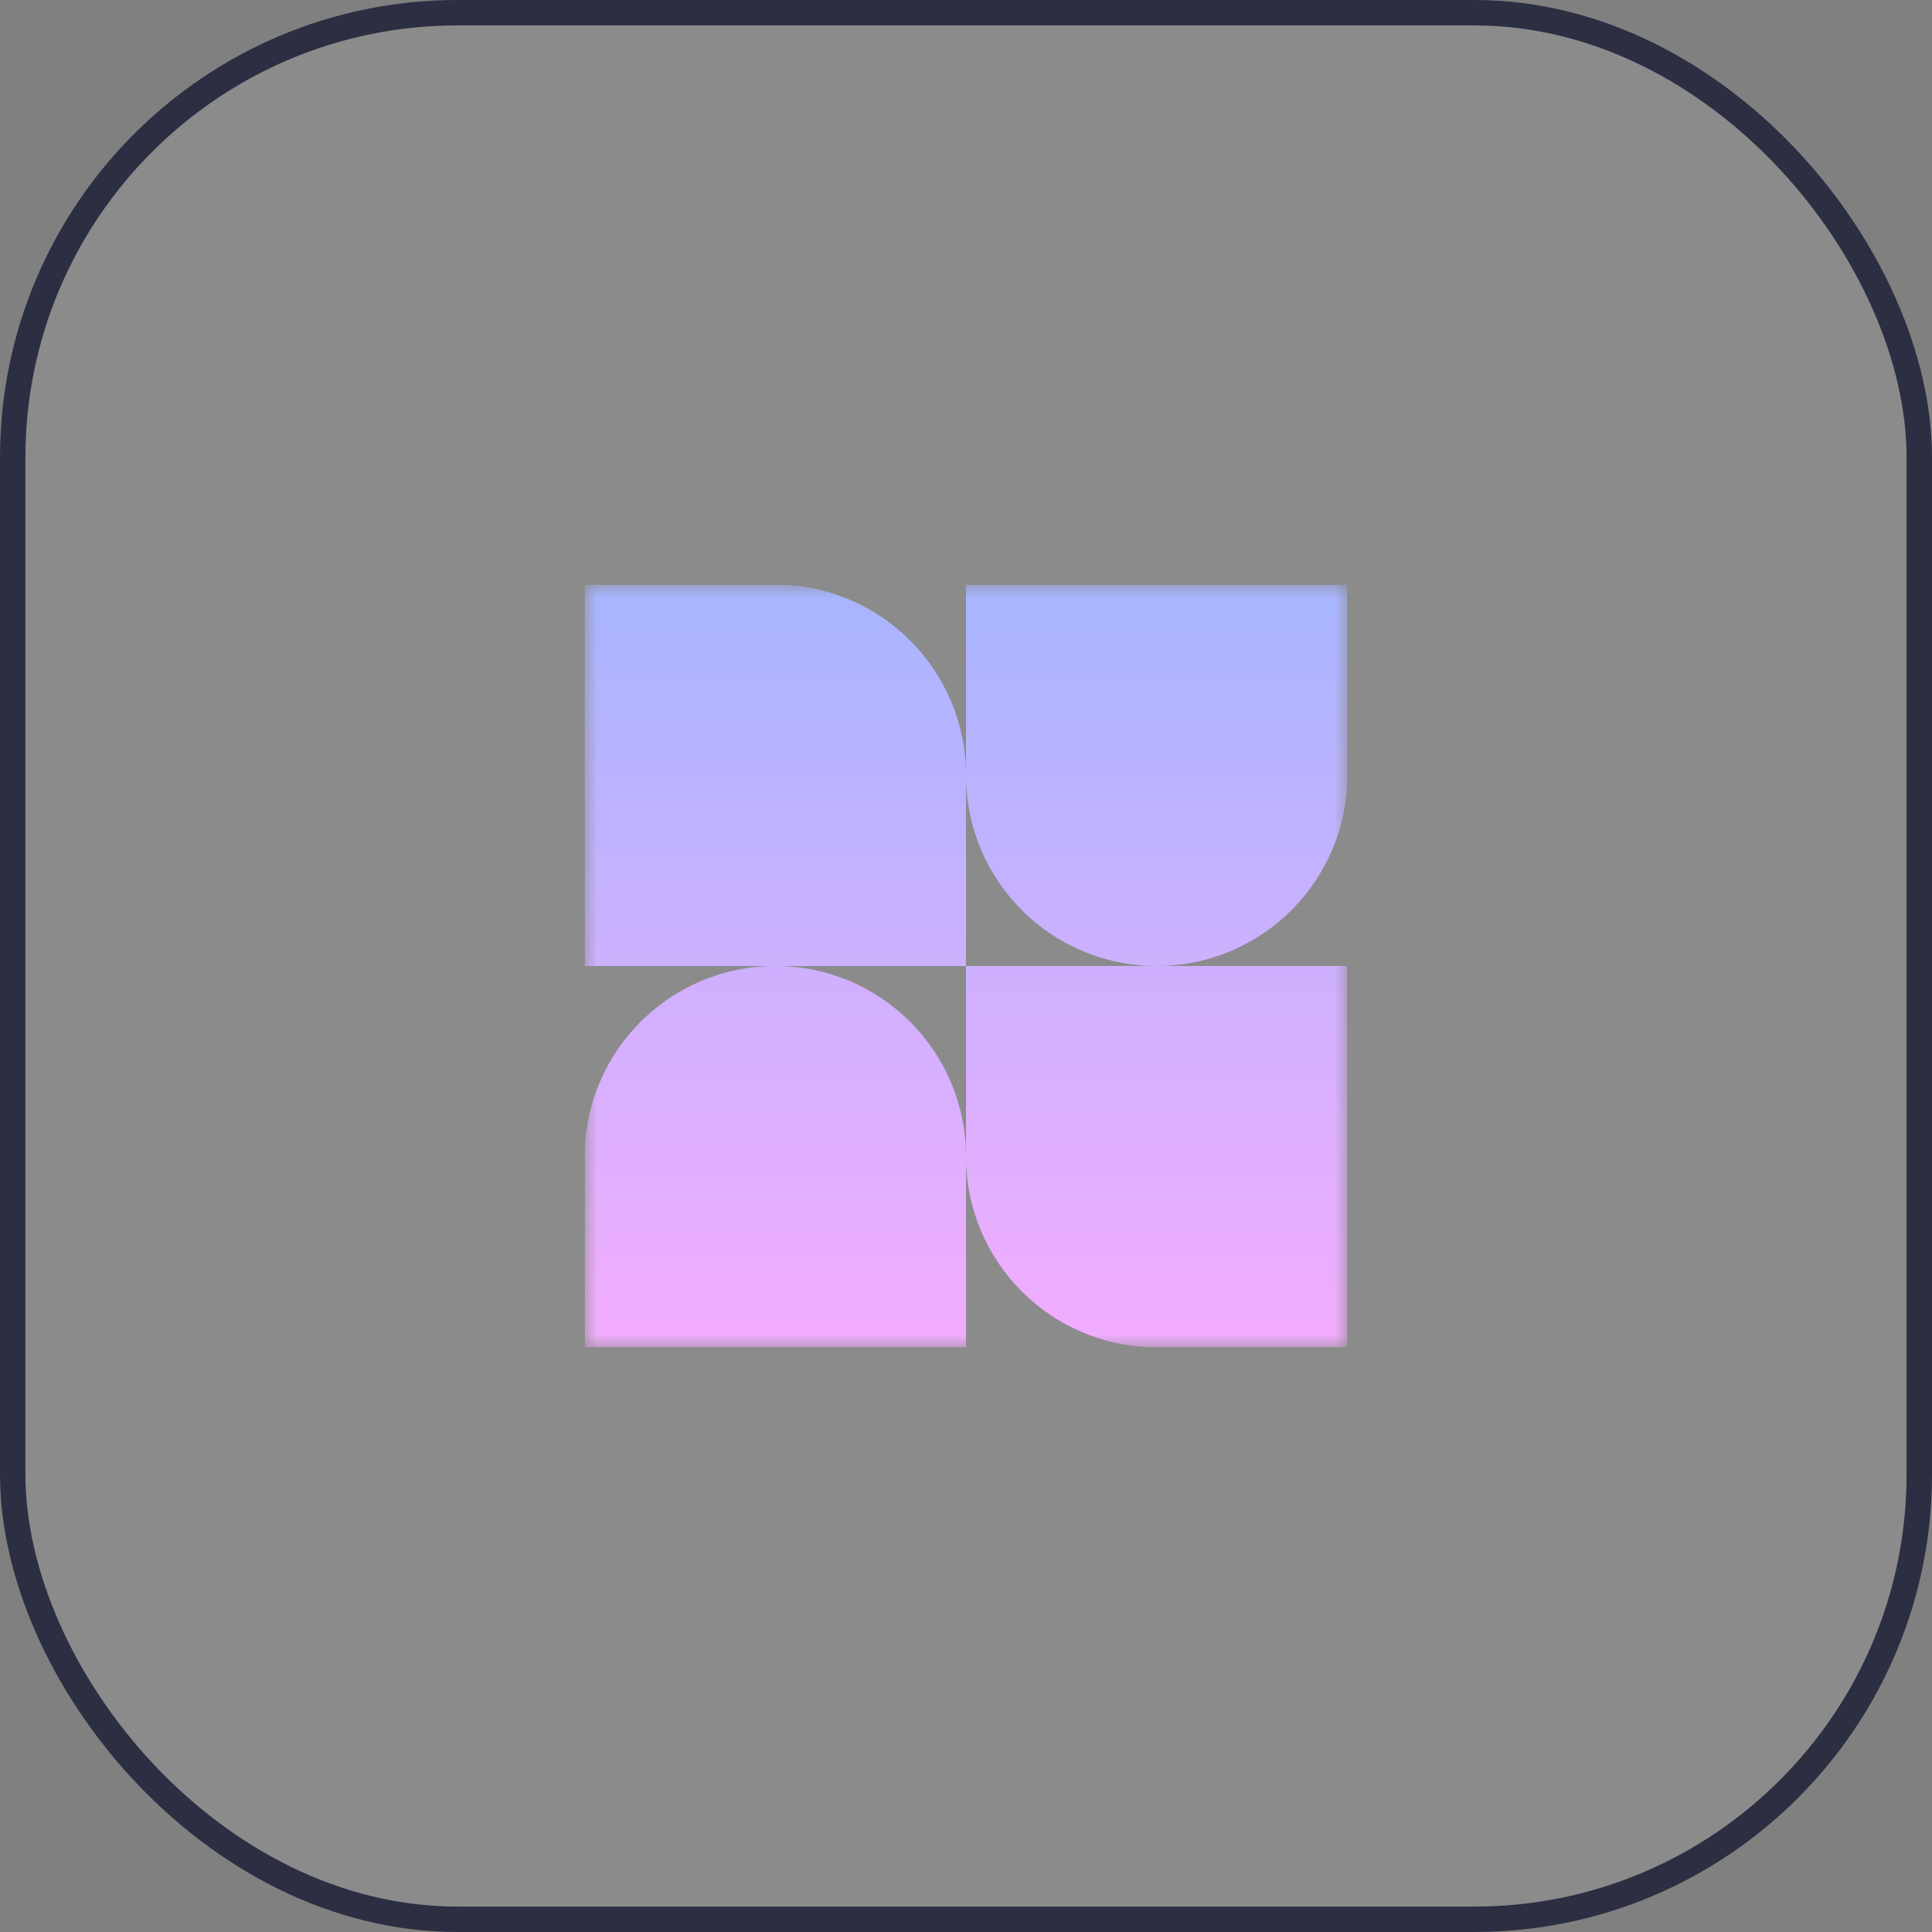 <svg width="76" height="76" viewBox="0 0 76 76" fill="none" xmlns="http://www.w3.org/2000/svg">
<rect x="0" y="0" width="76" height="76" fill="#808080" stroke="none"/>
<rect x="0.5" y="0.5" width="75" height="75" rx="17.5" fill="#F2F2F2" fill-opacity="0.1" stroke="#2C2E42"/>
<g clip-path="url(#clip0_714_2617)">
<mask id="mask0_714_2617" style="mask-type:luminance" maskUnits="userSpaceOnUse" x="23" y="23" width="30" height="30">
<path d="M53 23H23V53H53V23Z" fill="white"/>
</mask>
<g mask="url(#mask0_714_2617)">
<path fill-rule="evenodd" clip-rule="evenodd" d="M30.5 23H23V38H30.5C26.358 38 23 41.358 23 45.5V53H38V45.5C38 49.642 41.358 53 45.5 53H53V38H45.5C49.642 38 53 34.642 53 30.5V23H38V30.5C38 26.358 34.642 23 30.5 23ZM38 38H30.5C34.642 38 38 41.358 38 45.5V38ZM38 38V30.5C38 34.642 41.358 38 45.5 38H38Z" fill="url(#paint0_linear_714_2617)"/>
</g>
</g>
<defs>
<linearGradient id="paint0_linear_714_2617" x1="38" y1="23" x2="38" y2="53" gradientUnits="userSpaceOnUse">
<stop stop-color="#A7B5FF"/>
<stop offset="1" stop-color="#F3ACFF"/>
</linearGradient>
<clipPath id="clip0_714_2617">
<rect width="30" height="30" fill="white" transform="translate(23 23)"/>
</clipPath>
</defs>
</svg>
